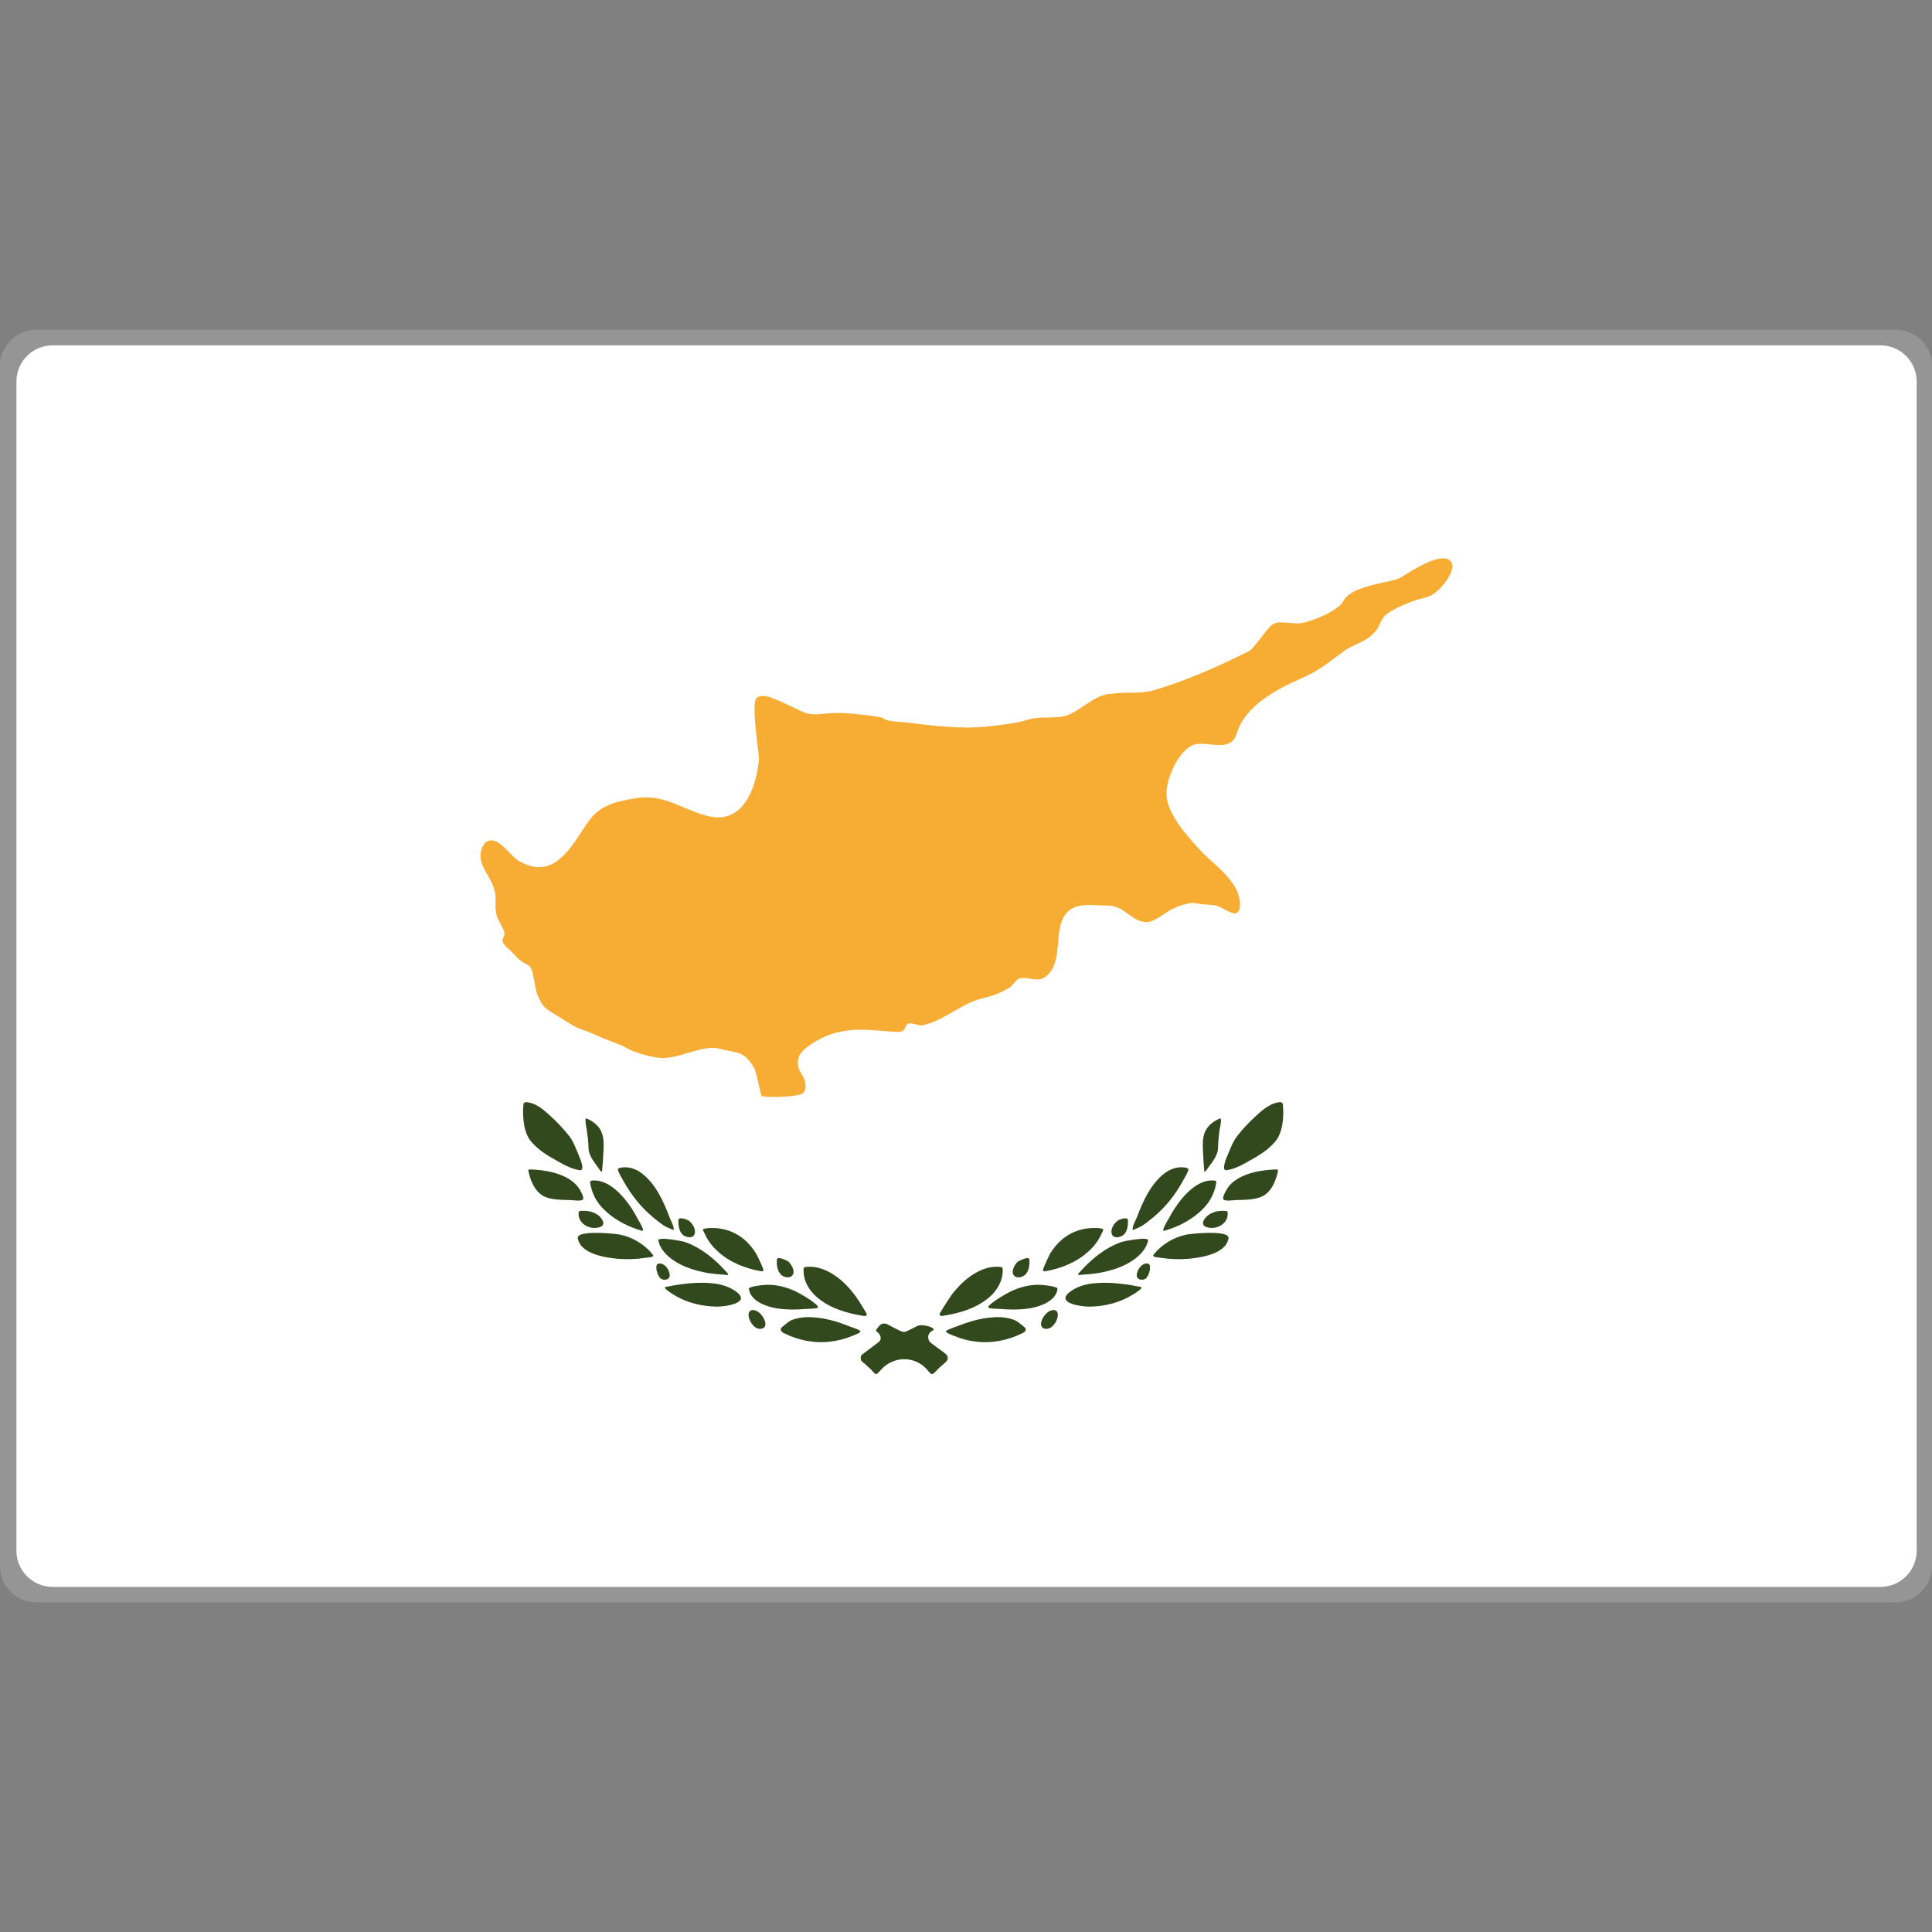 <?xml version="1.0" encoding="UTF-8"?>
<svg xmlns="http://www.w3.org/2000/svg" width="16" height="16" viewBox="0 0 16 16" fill="none">
  <rect x="0" y="0" width="16" height="16" fill="#808080" stroke="none"/>
  <g clip-path="url(#clip0_5563_4846)">
    <path d="M0 3.031C0 2.865 0.134 2.731 0.3 2.731H15.7C15.866 2.731 16 2.865 16 3.031V12.97C16 13.135 15.866 13.27 15.7 13.27H0.3C0.134 13.27 0 13.135 0 12.97V3.031Z" fill="#959595"></path>
    <path d="M0.136 3.16C0.136 2.994 0.27 2.86 0.436 2.86H15.573C15.739 2.86 15.873 2.994 15.873 3.16V12.842C15.873 13.008 15.739 13.142 15.573 13.142H0.436C0.27 13.142 0.136 13.008 0.136 12.842V3.16Z" fill="white"></path>
    <path d="M7.71 11.122C7.675 11.095 7.68 11.039 7.721 11.021C7.771 11.002 7.643 10.958 7.595 10.982C7.551 11.004 7.503 11.031 7.488 11.031C7.464 11.031 7.425 11.005 7.403 10.996C7.391 10.99 7.368 10.976 7.347 10.966C7.323 10.956 7.296 10.961 7.28 10.982C7.273 10.99 7.266 10.999 7.261 11.006C7.255 11.015 7.252 11.022 7.261 11.028C7.293 11.049 7.307 11.092 7.277 11.114C7.231 11.149 7.174 11.192 7.138 11.219C7.126 11.227 7.125 11.262 7.135 11.272C7.162 11.295 7.188 11.317 7.213 11.341C7.25 11.38 7.25 11.397 7.288 11.353C7.291 11.35 7.294 11.346 7.297 11.343C7.399 11.228 7.578 11.227 7.678 11.343C7.709 11.378 7.714 11.396 7.748 11.359C7.772 11.332 7.8 11.308 7.828 11.284C7.858 11.259 7.856 11.231 7.825 11.207C7.792 11.183 7.748 11.15 7.71 11.122Z" fill="#31491C"></path>
    <path d="M6.202 10.672C6.213 10.775 6.344 10.82 6.431 10.835C6.477 10.842 6.525 10.845 6.572 10.845C6.606 10.845 6.641 10.843 6.675 10.84C6.689 10.839 6.769 10.839 6.774 10.828C6.784 10.805 6.639 10.72 6.617 10.709C6.566 10.681 6.511 10.661 6.453 10.649C6.41 10.641 6.366 10.637 6.322 10.642C6.312 10.642 6.201 10.655 6.202 10.672Z" fill="#31491C"></path>
    <path d="M6.303 10.528C6.318 10.53 6.326 10.524 6.321 10.51C6.307 10.472 6.269 10.393 6.262 10.382C6.23 10.33 6.19 10.283 6.14 10.247C6.075 10.199 5.994 10.172 5.912 10.17C5.886 10.17 5.849 10.168 5.824 10.179C5.817 10.182 5.831 10.208 5.833 10.21C5.858 10.269 5.898 10.322 5.945 10.364C6.043 10.454 6.172 10.505 6.303 10.528Z" fill="#31491C"></path>
    <path d="M7.152 10.898C7.175 10.901 7.184 10.892 7.173 10.872C7.145 10.823 7.087 10.733 7.075 10.72C7.032 10.663 6.98 10.609 6.921 10.568C6.855 10.521 6.771 10.485 6.689 10.491C6.673 10.493 6.656 10.49 6.655 10.508C6.653 10.54 6.658 10.575 6.669 10.607C6.689 10.661 6.723 10.706 6.766 10.743C6.871 10.835 7.014 10.876 7.152 10.898Z" fill="#31491C"></path>
    <path d="M6.466 10.554C6.488 10.577 6.537 10.591 6.561 10.563C6.59 10.531 6.556 10.475 6.532 10.45C6.525 10.443 6.437 10.398 6.434 10.431C6.431 10.472 6.436 10.523 6.466 10.554C6.48 10.57 6.455 10.542 6.466 10.554Z" fill="#31491C"></path>
    <path d="M4.913 9.776C4.88 9.778 4.885 9.785 4.891 9.814C4.896 9.843 4.906 9.872 4.918 9.899C4.941 9.95 4.976 9.994 5.017 10.031C5.1 10.108 5.208 10.162 5.317 10.193C5.347 10.201 5.287 10.104 5.279 10.09C5.249 10.033 5.215 9.979 5.174 9.93C5.112 9.855 5.017 9.771 4.913 9.776Z" fill="#31491C"></path>
    <path d="M5.563 10.181C5.565 10.181 5.58 10.19 5.58 10.182C5.58 10.15 5.553 10.104 5.542 10.074C5.495 9.949 5.432 9.811 5.324 9.724C5.285 9.692 5.234 9.667 5.181 9.667C5.169 9.667 5.127 9.667 5.118 9.681C5.11 9.693 5.157 9.768 5.164 9.782C5.227 9.895 5.309 9.999 5.408 10.081C5.5 10.157 5.507 10.156 5.563 10.181Z" fill="#31491C"></path>
    <path d="M5.452 10.274C5.474 10.378 5.583 10.452 5.677 10.491C5.74 10.517 5.805 10.533 5.87 10.544C5.911 10.55 5.951 10.553 5.991 10.556C6.023 10.558 6.047 10.567 6.019 10.537C5.924 10.431 5.81 10.334 5.673 10.286C5.658 10.28 5.444 10.237 5.452 10.274Z" fill="#31491C"></path>
    <path d="M4.86 9.362C4.866 9.41 4.874 9.46 4.874 9.508C4.874 9.559 4.91 9.611 4.942 9.653C4.952 9.667 4.961 9.681 4.971 9.694C4.978 9.703 4.985 9.709 4.986 9.697C4.991 9.652 4.994 9.606 4.996 9.561C5.001 9.462 5.01 9.368 4.923 9.301C4.904 9.285 4.88 9.272 4.858 9.263C4.837 9.254 4.858 9.348 4.86 9.362C4.866 9.411 4.856 9.332 4.86 9.362Z" fill="#31491C"></path>
    <path d="M5.651 10.223C5.675 10.247 5.737 10.262 5.752 10.221C5.766 10.182 5.736 10.133 5.706 10.11C5.694 10.101 5.621 10.072 5.618 10.104C5.617 10.143 5.622 10.193 5.651 10.223C5.665 10.238 5.639 10.211 5.651 10.223Z" fill="#31491C"></path>
    <path d="M5.464 10.581C5.486 10.609 5.543 10.603 5.546 10.567C5.55 10.523 5.504 10.453 5.452 10.465C5.423 10.471 5.435 10.543 5.464 10.581Z" fill="#31491C"></path>
    <path d="M5.132 10.224C5.09 10.216 4.773 10.184 4.785 10.255C4.807 10.386 5.017 10.416 5.121 10.425C5.197 10.431 5.273 10.428 5.349 10.416C5.365 10.413 5.425 10.414 5.406 10.39C5.339 10.306 5.238 10.245 5.132 10.224Z" fill="#31491C"></path>
    <path d="M4.827 9.934C4.843 9.919 4.802 9.851 4.794 9.84C4.773 9.809 4.744 9.784 4.712 9.764C4.62 9.707 4.505 9.69 4.399 9.685C4.368 9.684 4.374 9.69 4.38 9.715C4.388 9.746 4.397 9.777 4.412 9.806C4.435 9.851 4.469 9.895 4.519 9.914C4.58 9.937 4.654 9.937 4.717 9.938C4.741 9.939 4.814 9.95 4.827 9.934C4.828 9.934 4.826 9.935 4.827 9.934Z" fill="#31491C"></path>
    <path d="M4.793 10.036C4.778 10.131 4.884 10.191 4.969 10.162C5.027 10.141 4.98 10.081 4.949 10.06C4.923 10.042 4.891 10.031 4.86 10.029C4.849 10.028 4.796 10.024 4.793 10.036Z" fill="#31491C"></path>
    <path d="M4.605 9.609C4.664 9.643 4.73 9.68 4.798 9.691C4.853 9.701 4.8 9.584 4.793 9.568C4.771 9.515 4.747 9.447 4.709 9.402C4.667 9.35 4.621 9.3 4.571 9.254C4.52 9.207 4.457 9.147 4.387 9.132C4.367 9.127 4.337 9.122 4.335 9.146C4.331 9.183 4.331 9.221 4.334 9.258C4.339 9.327 4.354 9.405 4.403 9.459C4.459 9.522 4.531 9.569 4.605 9.609C4.684 9.654 4.517 9.559 4.605 9.609Z" fill="#31491C"></path>
    <path d="M6.235 10.849C6.157 10.85 6.22 11.005 6.292 11.005C6.393 11.005 6.31 10.849 6.235 10.849Z" fill="#31491C"></path>
    <path d="M7.126 11.026C7.126 11.014 7.047 10.989 7.034 10.984C6.997 10.969 6.957 10.955 6.918 10.943C6.856 10.925 6.791 10.912 6.727 10.909C6.666 10.905 6.603 10.912 6.546 10.937C6.538 10.941 6.501 10.969 6.476 10.991C6.457 11.008 6.466 11.027 6.489 11.039C6.607 11.099 6.741 11.127 6.874 11.111C6.935 11.104 6.996 11.089 7.054 11.065C7.061 11.062 7.127 11.039 7.126 11.026C7.126 11.028 7.126 11.025 7.126 11.026Z" fill="#31491C"></path>
    <path d="M6.097 10.697C5.994 10.62 5.846 10.618 5.723 10.627C5.66 10.632 5.597 10.641 5.534 10.654C5.529 10.655 5.508 10.656 5.507 10.663C5.503 10.676 5.569 10.716 5.58 10.723C5.684 10.788 5.812 10.819 5.934 10.821C5.999 10.822 6.227 10.793 6.097 10.697Z" fill="#31491C"></path>
    <path d="M8.758 10.672C8.747 10.775 8.615 10.82 8.529 10.835C8.482 10.842 8.434 10.845 8.388 10.845C8.354 10.845 8.319 10.843 8.284 10.84C8.271 10.839 8.19 10.839 8.185 10.828C8.176 10.805 8.322 10.72 8.343 10.709C8.393 10.681 8.449 10.661 8.507 10.649C8.55 10.641 8.593 10.637 8.637 10.642C8.647 10.642 8.759 10.655 8.758 10.672Z" fill="#31491C"></path>
    <path d="M8.657 10.528C8.643 10.53 8.634 10.524 8.639 10.51C8.653 10.471 8.69 10.393 8.696 10.382C8.729 10.33 8.769 10.283 8.818 10.247C8.884 10.199 8.964 10.172 9.047 10.17C9.073 10.17 9.11 10.168 9.135 10.179C9.141 10.182 9.127 10.208 9.126 10.21C9.101 10.269 9.061 10.322 9.014 10.364C8.916 10.454 8.787 10.505 8.657 10.528Z" fill="#31491C"></path>
    <path d="M7.809 10.897C7.784 10.901 7.775 10.891 7.787 10.87C7.816 10.821 7.873 10.733 7.883 10.72C7.928 10.663 7.979 10.609 8.038 10.568C8.105 10.521 8.188 10.485 8.269 10.491C8.287 10.493 8.304 10.49 8.304 10.508C8.306 10.54 8.301 10.575 8.289 10.607C8.269 10.661 8.236 10.706 8.193 10.743C8.088 10.834 7.946 10.876 7.809 10.897Z" fill="#31491C"></path>
    <path d="M8.493 10.554C8.471 10.577 8.421 10.591 8.397 10.563C8.37 10.531 8.402 10.475 8.427 10.45C8.435 10.443 8.522 10.398 8.525 10.431C8.527 10.472 8.523 10.523 8.493 10.554C8.505 10.542 8.479 10.57 8.493 10.554Z" fill="#31491C"></path>
    <path d="M10.046 9.776C10.079 9.778 10.074 9.785 10.069 9.814C10.063 9.843 10.054 9.872 10.041 9.899C10.018 9.95 9.983 9.994 9.942 10.031C9.859 10.108 9.751 10.162 9.642 10.193C9.612 10.201 9.672 10.104 9.68 10.09C9.71 10.033 9.745 9.979 9.785 9.93C9.847 9.855 9.941 9.771 10.046 9.776C10.06 9.777 10.046 9.776 10.046 9.776Z" fill="#31491C"></path>
    <path d="M9.396 10.181C9.394 10.181 9.379 10.19 9.379 10.182C9.379 10.15 9.406 10.104 9.418 10.074C9.465 9.949 9.528 9.811 9.635 9.724C9.675 9.692 9.725 9.667 9.778 9.667C9.79 9.667 9.832 9.667 9.841 9.681C9.849 9.693 9.802 9.768 9.795 9.782C9.733 9.895 9.651 9.999 9.551 10.081C9.459 10.157 9.452 10.156 9.396 10.181Z" fill="#31491C"></path>
    <path d="M9.508 10.274C9.485 10.378 9.376 10.452 9.282 10.491C9.22 10.517 9.154 10.533 9.089 10.544C9.049 10.55 9.009 10.553 8.968 10.556C8.937 10.558 8.913 10.567 8.94 10.537C9.035 10.431 9.149 10.334 9.287 10.286C9.302 10.28 9.516 10.237 9.508 10.274Z" fill="#31491C"></path>
    <path d="M10.099 9.362C10.094 9.41 10.087 9.46 10.087 9.508C10.087 9.567 10.037 9.628 10.003 9.673C10.001 9.676 9.976 9.72 9.973 9.697C9.969 9.652 9.966 9.606 9.964 9.561C9.959 9.462 9.95 9.368 10.037 9.301C10.057 9.285 10.08 9.272 10.103 9.263C10.123 9.254 10.102 9.348 10.099 9.362C10.103 9.332 10.093 9.411 10.099 9.362Z" fill="#31491C"></path>
    <path d="M9.309 10.223C9.285 10.247 9.223 10.262 9.208 10.221C9.193 10.182 9.224 10.133 9.255 10.11C9.265 10.101 9.339 10.072 9.341 10.104C9.343 10.143 9.338 10.193 9.309 10.223C9.321 10.211 9.294 10.238 9.309 10.223Z" fill="#31491C"></path>
    <path d="M9.496 10.581C9.474 10.609 9.417 10.602 9.414 10.566C9.411 10.523 9.456 10.453 9.508 10.465C9.537 10.471 9.524 10.544 9.496 10.581Z" fill="#31491C"></path>
    <path d="M9.828 10.224C9.87 10.216 10.185 10.184 10.174 10.255C10.153 10.386 9.942 10.416 9.838 10.425C9.763 10.431 9.685 10.428 9.61 10.416C9.594 10.413 9.535 10.414 9.554 10.39C9.62 10.306 9.722 10.245 9.828 10.224Z" fill="#31491C"></path>
    <path d="M10.133 9.934C10.117 9.919 10.158 9.851 10.166 9.84C10.185 9.809 10.214 9.784 10.247 9.764C10.339 9.707 10.454 9.69 10.56 9.685C10.591 9.684 10.584 9.69 10.58 9.715C10.572 9.746 10.562 9.777 10.548 9.806C10.525 9.851 10.491 9.895 10.439 9.914C10.379 9.937 10.306 9.937 10.243 9.938C10.218 9.939 10.146 9.95 10.133 9.934C10.133 9.935 10.131 9.934 10.133 9.934Z" fill="#31491C"></path>
    <path d="M10.166 10.036C10.181 10.131 10.074 10.191 9.991 10.162C9.932 10.141 9.979 10.081 10.011 10.06C10.037 10.042 10.068 10.031 10.1 10.029C10.11 10.028 10.164 10.024 10.166 10.036Z" fill="#31491C"></path>
    <path d="M10.354 9.609C10.296 9.643 10.229 9.68 10.161 9.691C10.107 9.701 10.159 9.584 10.166 9.568C10.188 9.515 10.213 9.447 10.251 9.402C10.291 9.35 10.339 9.3 10.388 9.254C10.439 9.207 10.502 9.147 10.573 9.132C10.591 9.127 10.623 9.122 10.624 9.146C10.628 9.183 10.628 9.221 10.626 9.258C10.621 9.327 10.605 9.405 10.557 9.459C10.501 9.522 10.428 9.569 10.354 9.609C10.442 9.559 10.275 9.654 10.354 9.609Z" fill="#31491C"></path>
    <path d="M8.724 10.849C8.803 10.85 8.74 11.005 8.668 11.005C8.567 11.005 8.65 10.849 8.724 10.849Z" fill="#31491C"></path>
    <path d="M7.833 11.026C7.834 11.014 7.913 10.989 7.925 10.984C7.964 10.969 8.002 10.955 8.042 10.943C8.103 10.925 8.168 10.912 8.233 10.909C8.294 10.905 8.357 10.912 8.413 10.937C8.421 10.941 8.46 10.97 8.485 10.992C8.503 11.009 8.495 11.027 8.473 11.038C8.354 11.098 8.219 11.127 8.085 11.111C8.024 11.104 7.963 11.089 7.906 11.065C7.898 11.062 7.833 11.039 7.833 11.026C7.833 11.028 7.833 11.025 7.833 11.026Z" fill="#31491C"></path>
    <path d="M8.863 10.697C8.965 10.62 9.113 10.618 9.236 10.627C9.3 10.632 9.363 10.641 9.424 10.654C9.43 10.655 9.451 10.656 9.453 10.663C9.456 10.676 9.391 10.716 9.379 10.723C9.275 10.788 9.148 10.819 9.025 10.821C8.96 10.822 8.733 10.793 8.863 10.697Z" fill="#31491C"></path>
    <path d="M12.027 4.702C12.033 4.669 12.013 4.635 11.981 4.627C11.875 4.602 11.682 4.734 11.601 4.782C11.588 4.79 11.574 4.796 11.559 4.8C11.443 4.831 11.182 4.866 11.129 4.972C11.085 5.058 10.876 5.144 10.773 5.161C10.73 5.168 10.65 5.153 10.598 5.154C10.575 5.155 10.551 5.161 10.533 5.176C10.473 5.226 10.391 5.368 10.337 5.396C10.084 5.521 9.837 5.632 9.564 5.714C9.434 5.752 9.332 5.725 9.203 5.746C9.06 5.75 8.952 5.889 8.825 5.928C8.74 5.954 8.611 5.928 8.509 5.961C8.411 5.993 8.282 6.004 8.179 6.016C7.951 6.042 7.705 6.007 7.488 5.981C7.436 5.975 7.35 5.979 7.31 5.946C7.297 5.936 7.119 5.914 7.002 5.906C6.937 5.902 6.867 5.906 6.802 5.913C6.772 5.917 6.742 5.918 6.701 5.912C6.68 5.909 6.66 5.901 6.64 5.892C6.583 5.864 6.471 5.81 6.391 5.779C6.336 5.757 6.262 5.751 6.253 5.809C6.234 5.94 6.289 6.248 6.285 6.294C6.261 6.538 6.148 6.831 5.861 6.758C5.646 6.704 5.503 6.572 5.267 6.61C5.1 6.638 4.965 6.666 4.865 6.814C4.729 7.013 4.59 7.298 4.298 7.131C4.225 7.089 4.135 6.933 4.046 6.963C4.02 6.971 4.003 6.995 3.993 7.02C3.945 7.137 4.036 7.225 4.079 7.326C4.114 7.409 4.102 7.449 4.104 7.509C4.105 7.544 4.109 7.579 4.124 7.61C4.141 7.646 4.168 7.691 4.174 7.71C4.196 7.775 4.113 7.772 4.208 7.855C4.281 7.919 4.282 7.949 4.377 7.994C4.421 8.015 4.426 8.184 4.45 8.237C4.504 8.355 4.504 8.343 4.624 8.418C4.725 8.48 4.763 8.51 4.844 8.535C4.876 8.545 4.906 8.559 4.937 8.573C4.998 8.602 5.084 8.631 5.146 8.657C5.167 8.666 5.187 8.678 5.207 8.689C5.273 8.723 5.388 8.751 5.443 8.759C5.613 8.785 5.808 8.644 5.962 8.686C6.1 8.723 6.159 8.695 6.246 8.846C6.266 8.878 6.3 9.074 6.308 9.077C6.335 9.087 6.517 9.09 6.621 9.066C6.695 9.048 6.677 8.954 6.636 8.89C6.615 8.857 6.598 8.818 6.614 8.757C6.635 8.679 6.806 8.59 6.879 8.566C7.056 8.507 7.208 8.531 7.394 8.544C7.438 8.547 7.481 8.556 7.499 8.505C7.518 8.454 7.566 8.481 7.608 8.49C7.636 8.496 7.665 8.485 7.693 8.476C7.844 8.427 7.974 8.309 8.127 8.27C8.229 8.245 8.268 8.231 8.353 8.184C8.387 8.166 8.409 8.116 8.44 8.105C8.506 8.083 8.581 8.133 8.641 8.1C8.848 7.978 8.674 7.61 8.899 7.514C8.974 7.482 9.08 7.5 9.163 7.499C9.294 7.497 9.345 7.592 9.436 7.625C9.462 7.634 9.492 7.641 9.52 7.634C9.541 7.628 9.565 7.617 9.586 7.605C9.631 7.579 9.672 7.544 9.719 7.523C9.763 7.503 9.808 7.486 9.855 7.48C9.887 7.475 9.918 7.483 9.95 7.488C10.007 7.495 10.064 7.487 10.123 7.521C10.151 7.537 10.176 7.55 10.199 7.559C10.293 7.593 10.281 7.44 10.232 7.353C10.227 7.344 10.221 7.334 10.213 7.323C10.13 7.199 10.025 7.137 9.927 7.028C9.825 6.915 9.675 6.747 9.661 6.594C9.65 6.468 9.745 6.247 9.861 6.179C9.971 6.113 10.187 6.254 10.242 6.074C10.31 5.85 10.562 5.712 10.77 5.621C10.933 5.55 10.994 5.491 11.13 5.392C11.209 5.334 11.319 5.315 11.382 5.237C11.43 5.192 11.43 5.123 11.488 5.083C11.555 5.035 11.635 5.004 11.711 4.975C11.76 4.957 11.817 4.952 11.862 4.925C11.936 4.88 12.014 4.777 12.027 4.702Z" fill="#F7AC34"></path>
  </g>
  <defs>
    <clipPath id="clip0_5563_4846">
      <rect width="16" height="16" fill="white"></rect>
    </clipPath>
  </defs>
</svg>
